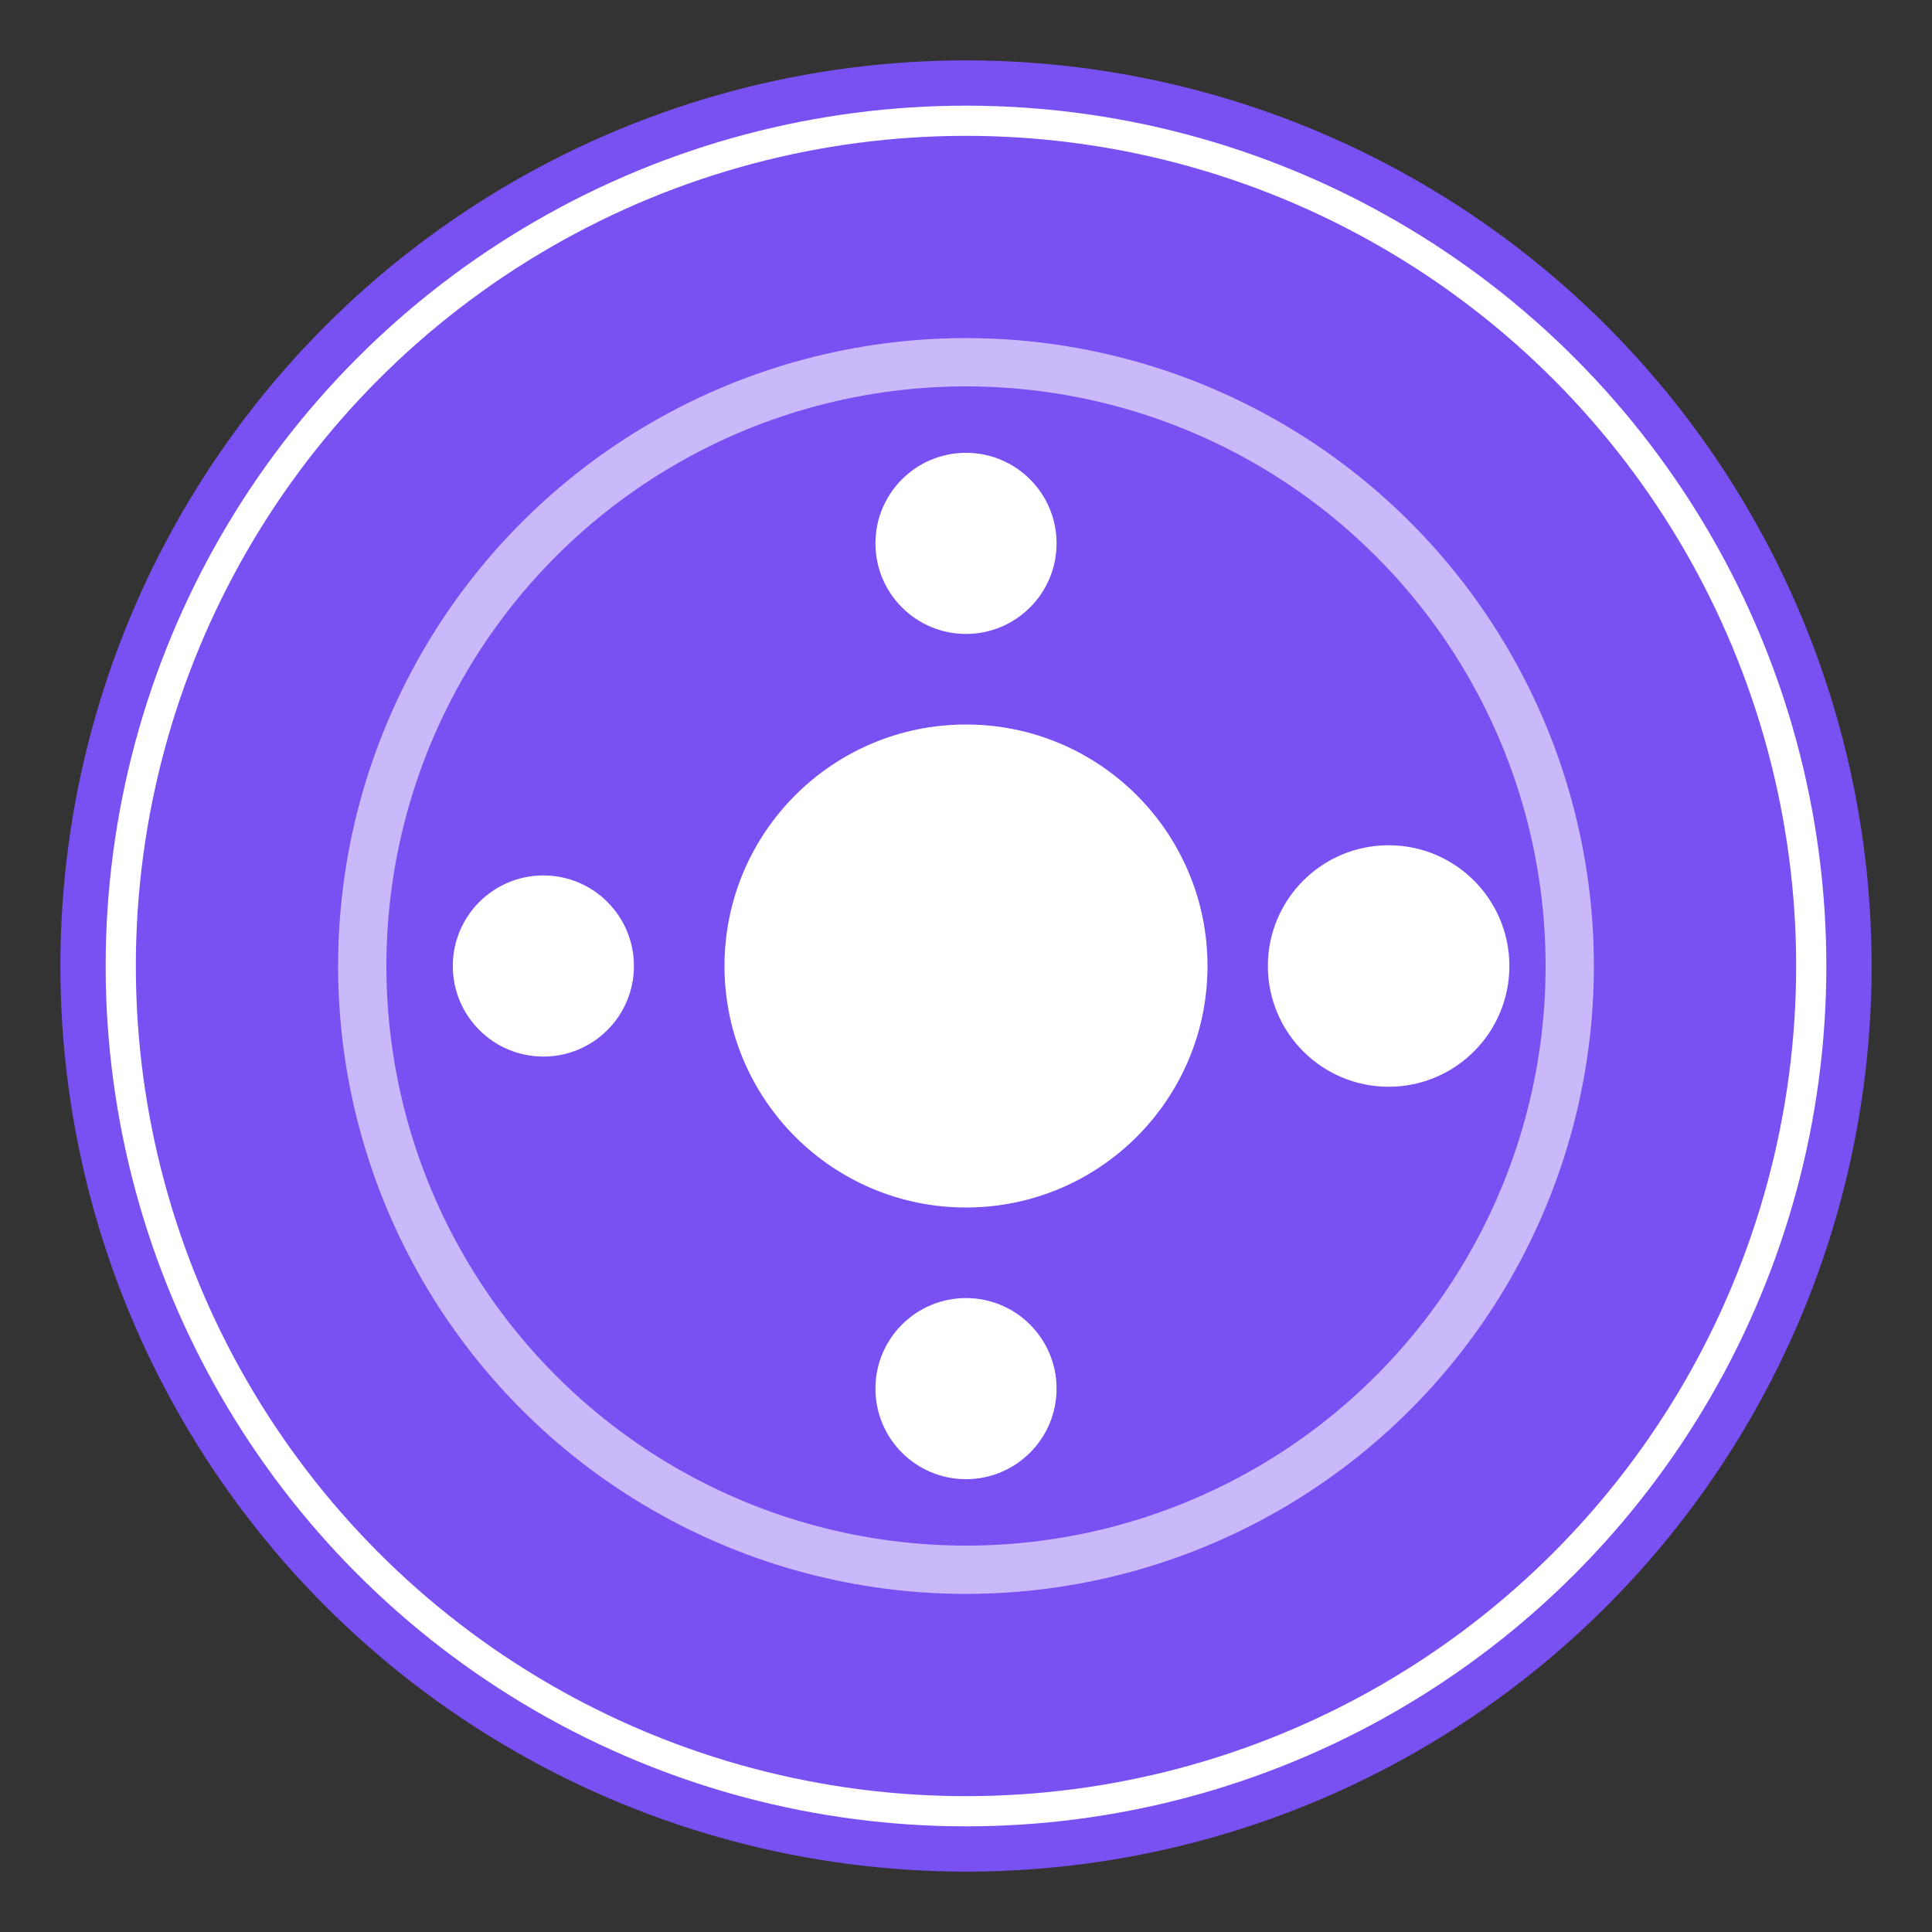 <?xml version="1.0" encoding="UTF-8" standalone="no"?>
<svg width="32" height="32" viewBox="0 0 32 32" fill="none" xmlns="http://www.w3.org/2000/svg">
  <rect x="0" y="0" width="32" height="32" fill="#333333" stroke="none"/>
  <!-- 圆形背景 -->
  <circle cx="16" cy="16" r="15" fill="#7950f2" />
  <circle cx="16" cy="16" r="14" fill="#7950f2" stroke="#ffffff" stroke-width="0.5" />
  
  <!-- 行星轨道 -->
  <circle cx="16" cy="16" r="10" fill="none" stroke="#ffffff" stroke-width="0.8" stroke-opacity="0.6" />
  
  <!-- 行星符号 -->
  <g fill="#ffffff">
    <!-- 太阳符号简化版 -->
    <circle cx="16" cy="16" r="4" fill="#ffffff" />
    
    <!-- 轨道上的行星 -->
    <circle cx="23" cy="16" r="2" fill="#ffffff" />
    <circle cx="9" cy="16" r="1.5" fill="#ffffff" />
    <circle cx="16" cy="9" r="1.5" fill="#ffffff" />
    <circle cx="16" cy="23" r="1.5" fill="#ffffff" />
  </g>
</svg>